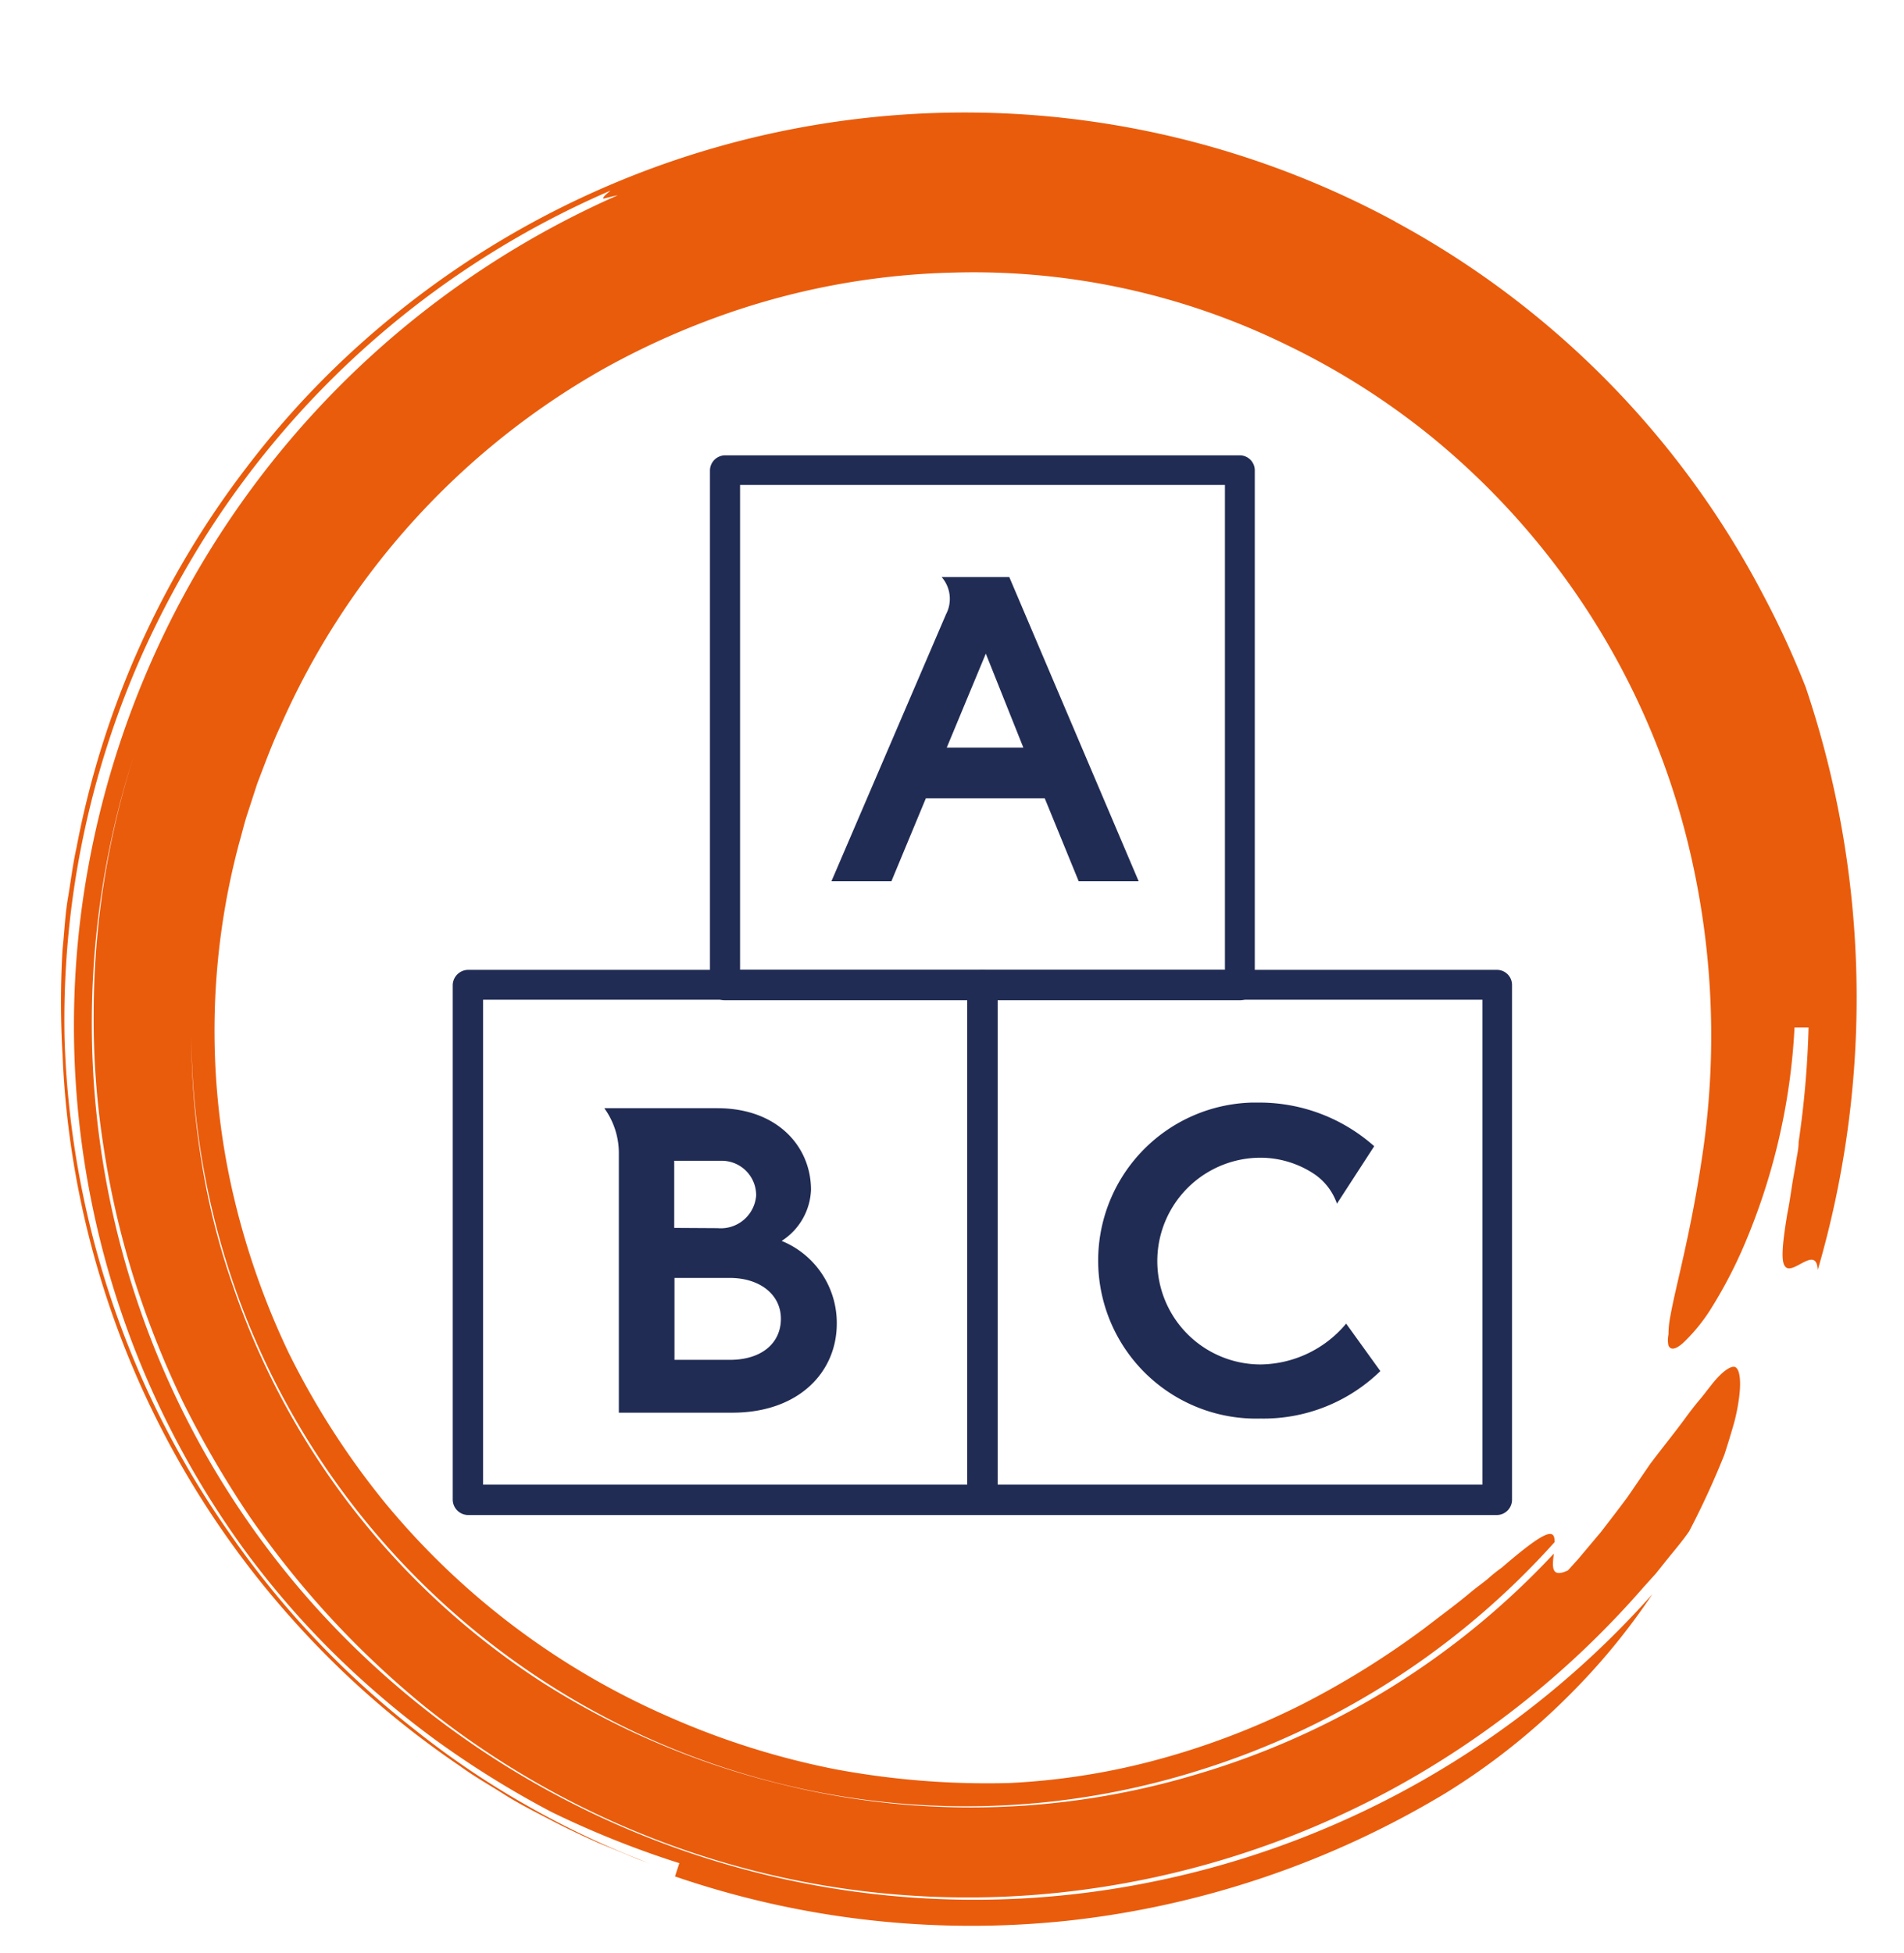 <svg id="Livello_1" data-name="Livello 1" xmlns="http://www.w3.org/2000/svg" viewBox="0 0 74.61 76.51"><defs><style>.cls-1{fill:#e95c0c;}.cls-2{fill:#212c54;}</style></defs><g id="Raggruppa_1545" data-name="Raggruppa 1545"><path id="Tracciato_2357" data-name="Tracciato 2357" class="cls-1" d="M54.67,8.68a35.44,35.44,0,0,0-39.25,3.69,34.59,34.59,0,0,0-5.74,5.92A35.24,35.24,0,0,0,3,33.2c-.15.67-.23,1.36-.34,2s-.14,1.36-.21,2a35.37,35.37,0,0,0,0,4.12,35,35,0,0,0,1.3,8.12,35.5,35.5,0,0,0,8,14.33,35.36,35.36,0,0,0,6.28,5.43c.56.41,1.17.75,1.75,1.12s1.21.68,1.82,1,1.25.62,1.88.9l1,.41.48.2.49.18a34.51,34.51,0,0,1-4.84-2.29,33.47,33.47,0,0,1-4.42-3,35.11,35.11,0,0,1-7.2-7.65A35.6,35.6,0,0,1,2.53,40.69,35.16,35.16,0,0,1,5.6,25.57,37.43,37.43,0,0,1,8.06,21,35.36,35.36,0,0,1,23.92,7.47c-.09.08-.26.21-.28.28s.08,0,.57-.1A35.74,35.74,0,0,0,3.15,36,34.9,34.9,0,0,0,9.56,60.7a33.89,33.89,0,0,0,3.44,4,36.08,36.08,0,0,0,4.05,3.46A37.45,37.45,0,0,0,21.62,71a37.18,37.18,0,0,0,5,2l-.17.52a35.81,35.81,0,0,0,15.34,1.74,36.31,36.31,0,0,0,14.85-5,26.39,26.39,0,0,0,4.81-3.8,25.8,25.8,0,0,0,3.3-4,35.69,35.69,0,0,1-20,11.35A34.8,34.8,0,0,1,12.31,62.9,34.21,34.21,0,0,1,5.22,29.68a33.49,33.49,0,0,0-1.55,10,32.33,32.33,0,0,0,.38,5.2A34.22,34.22,0,0,0,5.22,50a36.8,36.8,0,0,0,1.93,4.89,38.93,38.93,0,0,0,2.62,4.51,36,36,0,0,0,6.86,7.45,34,34,0,0,0,25.44,7.24,35.07,35.07,0,0,0,12.34-3.91,35.64,35.64,0,0,0,10-8l.47-.52.44-.55c.29-.36.6-.72.87-1.11a32.55,32.55,0,0,0,1.38-3c.15-.46.28-.89.39-1.28a7.62,7.62,0,0,0,.2-1.06c.07-.61,0-1-.15-1.09s-.53.14-1,.76c-.13.16-.26.34-.43.54s-.34.42-.53.68c-.37.51-.85,1.1-1.38,1.8l-.89,1.3c-.34.46-.71.94-1.05,1.38l-.9,1.07-.39.43c-.68.32-.61-.17-.55-.66a31.17,31.17,0,0,1-14,8.65,30.78,30.78,0,0,1-16.3.38,31.17,31.17,0,0,1-9.37-4A30,30,0,0,1,9.1,50.3a28,28,0,0,1-1.2-4.77,30.45,30.45,0,0,1-.4-4.86A30.35,30.35,0,0,0,47,69.36a31.15,31.15,0,0,0,13.92-8.94c0-.51-.26-.56-2.07,1a6.13,6.13,0,0,0-.56.45c-.21.17-.45.34-.7.55-.5.42-1.1.86-1.75,1.36a33.61,33.61,0,0,1-4.82,3A30,30,0,0,1,45.15,69a27.19,27.19,0,0,1-5.6.86,32.43,32.43,0,0,1-6.82-.54,30.91,30.91,0,0,1-6.6-2.09,29.85,29.85,0,0,1-11.06-8.37A31.23,31.23,0,0,1,11.31,53a30.37,30.37,0,0,1-2.25-6.55A28.46,28.46,0,0,1,9.38,33c.11-.38.2-.78.33-1.16l.37-1.14c.29-.75.56-1.5.9-2.23a29.88,29.88,0,0,1,12.64-14,30.52,30.52,0,0,1,4.35-2,29.07,29.07,0,0,1,9.4-1.79,27.87,27.87,0,0,1,13,2.81,28.92,28.92,0,0,1,5.72,3.62A29.67,29.67,0,0,1,66.24,33.44a31.72,31.72,0,0,1,.5,11.61c-.46,3.21-1.07,5.3-1.28,6.49a3.82,3.82,0,0,0-.08.75,1.05,1.05,0,0,0,0,.43c.09.19.28.15.56-.09A6.87,6.87,0,0,0,67,51.35a18.07,18.07,0,0,0,1.32-2.5,24.94,24.94,0,0,0,2-8.59h.55a37.43,37.43,0,0,1-.39,4.49c0,.3-.08.58-.11.84l-.13.74c-.07.46-.13.87-.2,1.21-.23,1.38-.24,1.92-.08,2.09.3.35,1.22-.87,1.27.13a38.09,38.09,0,0,0-.47-22.83,34.55,34.55,0,0,0-1.63-3.55A35.1,35.1,0,0,0,54.66,8.68Z"/><g id="Raggruppa_1545-2" data-name="Raggruppa 1545-2"><path id="Tracciato_2358" data-name="Tracciato 2358" class="cls-2" d="M48.58,39.19H28.42a.59.59,0,0,1-.6-.59h0V18.44a.6.6,0,0,1,.59-.6H48.58a.59.59,0,0,1,.59.6h0V38.6A.59.59,0,0,1,48.58,39.19ZM29,38H48V19H29Z"/><path id="Tracciato_2359" data-name="Tracciato 2359" class="cls-2" d="M58.66,59.36H38.5a.61.61,0,0,1-.6-.6V38.6a.61.61,0,0,1,.6-.6H58.66a.59.59,0,0,1,.59.6h0V58.76a.6.6,0,0,1-.59.6ZM39.09,58.17h19v-19h-19Z"/><path id="Tracciato_2360" data-name="Tracciato 2360" class="cls-2" d="M38.5,59.36H18.33a.61.61,0,0,1-.59-.6V38.6a.61.61,0,0,1,.59-.6H38.5a.6.6,0,0,1,.59.6h0V58.76a.6.6,0,0,1-.59.6ZM18.93,58.17h19v-19h-19Z"/></g><g id="Raggruppa_1546" data-name="Raggruppa 1546"><path id="Tracciato_2361" data-name="Tracciato 2361" class="cls-2" d="M36.28,31.28l-1.35,3.25H32.58l4.49-10.46a1.3,1.3,0,0,0-.17-1.46h2.65l5.07,11.92H42.27l-1.33-3.25Zm2.35-5.67L37.1,29.29h3Z"/></g><g id="Raggruppa_1547" data-name="Raggruppa 1547"><path id="Tracciato_2362" data-name="Tracciato 2362" class="cls-2" d="M32.79,51.86c0,1.91-1.5,3.49-4.09,3.49H24.25V45.17a3,3,0,0,0-.57-1.75h4.43c2.35,0,3.67,1.5,3.67,3.2a2.49,2.49,0,0,1-1.15,2A3.47,3.47,0,0,1,32.79,51.86Zm-4.67-3.74a1.39,1.39,0,0,0,1.51-1.27V46.8a1.35,1.35,0,0,0-1.37-1.32H26.42v2.63Zm.48,5.16c1.24,0,2-.65,2-1.61s-.84-1.6-2-1.6H26.43v3.21Z"/></g><g id="Raggruppa_1548" data-name="Raggruppa 1548"><path id="Tracciato_2363" data-name="Tracciato 2363" class="cls-2" d="M54.09,53.72a6.56,6.56,0,0,1-4.69,1.86,6.19,6.19,0,0,1-.35-12.38h.35a6.77,6.77,0,0,1,4.45,1.71l-1.46,2.25A2.32,2.32,0,0,0,51.5,46a3.82,3.82,0,0,0-2.1-.64,4.05,4.05,0,0,0,0,8.1h0a4.43,4.43,0,0,0,3.35-1.6Z"/></g></g></svg>